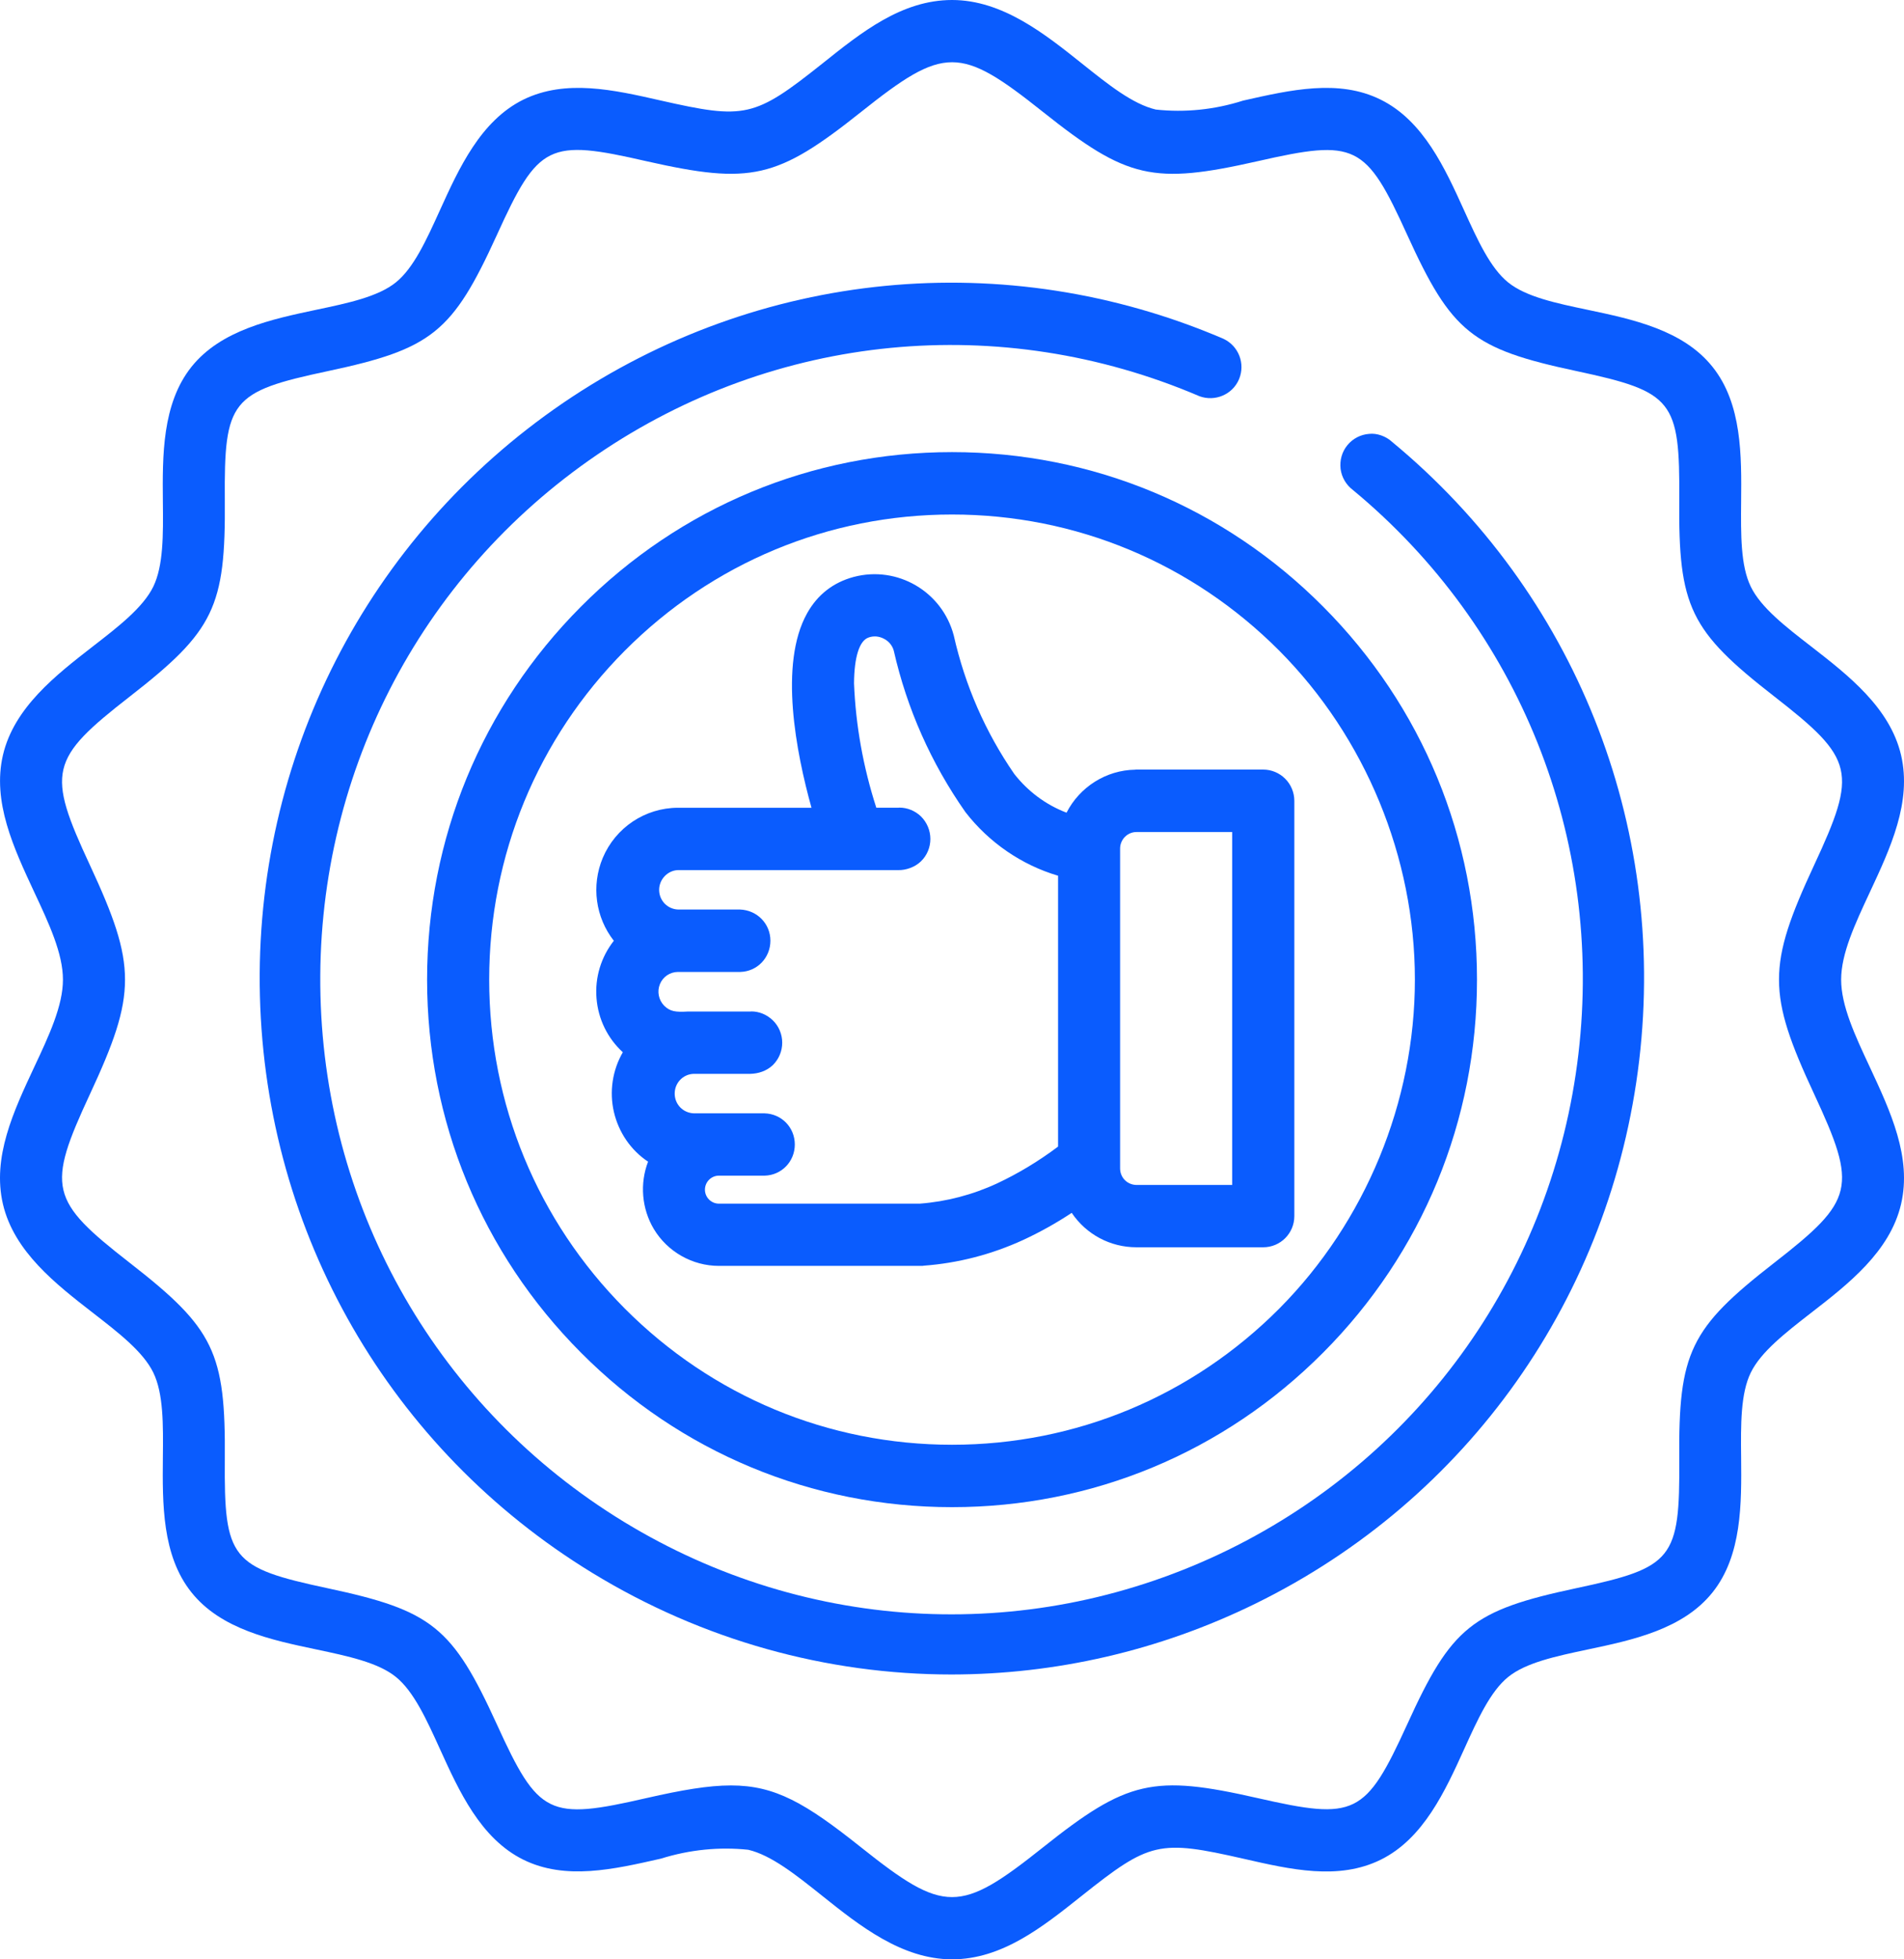 <svg width="70" height="72" viewBox="0 0 70 72" fill="none" xmlns="http://www.w3.org/2000/svg">
<g clip-path="url(#clip0_29_529)">
<path d="M67.689 36C67.689 35.042 68.2 33.952 68.739 32.797C69.503 31.162 70.293 29.472 69.892 27.749C69.484 26.004 67.946 24.811 66.591 23.759C65.64 23.024 64.741 22.327 64.368 21.56C63.99 20.785 64.002 19.647 64.012 18.437C64.028 16.751 64.047 14.841 62.962 13.483C61.877 12.122 60.017 11.732 58.376 11.386C57.208 11.141 56.103 10.909 55.445 10.377C54.79 9.848 54.321 8.819 53.826 7.728C53.126 6.187 52.333 4.438 50.759 3.661C49.218 2.897 47.449 3.303 45.702 3.697C44.655 4.032 43.56 4.142 42.494 4.026C41.642 3.826 40.743 3.106 39.79 2.345C38.412 1.245 36.851 0 35.002 0C33.155 0 31.675 1.184 30.242 2.329C27.728 4.329 27.394 4.396 24.276 3.69C22.561 3.3 20.795 2.9 19.241 3.661C17.667 4.438 16.871 6.19 16.171 7.731C15.676 8.822 15.207 9.851 14.555 10.376C13.9 10.905 12.796 11.138 11.63 11.383C9.986 11.731 8.123 12.125 7.038 13.482C5.956 14.84 5.972 16.753 5.988 18.44C6.001 19.649 6.01 20.788 5.635 21.559C5.262 22.32 4.367 23.017 3.416 23.752C2.057 24.807 0.516 26.001 0.108 27.749C-0.29 29.465 0.5 31.155 1.261 32.787C1.804 33.945 2.314 35.038 2.314 36C2.314 36.958 1.804 38.051 1.261 39.206C0.497 40.838 -0.293 42.525 0.108 44.248C0.519 45.999 2.057 47.189 3.416 48.244C4.367 48.98 5.262 49.673 5.635 50.437C6.011 51.208 6.001 52.35 5.988 53.556C5.972 55.246 5.953 57.159 7.038 58.514C8.123 59.875 9.983 60.266 11.623 60.611C12.793 60.859 13.897 61.091 14.555 61.623C15.21 62.152 15.679 63.181 16.174 64.272C16.874 65.813 17.667 67.562 19.241 68.339C20.788 69.1 22.551 68.697 24.298 68.3C25.361 67.968 26.447 67.862 27.51 67.974C28.357 68.174 29.26 68.894 30.214 69.655C31.591 70.755 33.152 72 35.002 72C36.839 72 38.325 70.816 39.764 69.671C42.269 67.678 42.606 67.594 45.731 68.307C47.442 68.697 49.205 69.107 50.763 68.339C52.336 67.562 53.133 65.81 53.833 64.269C54.327 63.178 54.796 62.15 55.448 61.624C56.103 61.094 57.208 60.862 58.373 60.614C60.014 60.269 61.877 59.875 62.962 58.514C64.044 57.16 64.028 55.247 64.012 53.56C63.999 52.35 63.99 51.209 64.368 50.438C64.741 49.676 65.637 48.98 66.584 48.244C67.946 47.19 69.484 45.996 69.892 44.248C70.293 42.529 69.503 40.842 68.742 39.21C68.2 38.052 67.689 36.958 67.689 36ZM3.31 40.2C5.025 36.513 5.025 35.49 3.31 31.8C1.708 28.359 1.817 27.894 4.774 25.594C7.873 23.185 8.297 22.308 8.265 18.373C8.239 14.708 8.486 14.396 12.051 13.638C15.879 12.825 16.634 12.215 18.265 8.641C19.796 5.274 20.162 5.097 23.769 5.925C27.606 6.79 28.566 6.574 31.655 4.116C34.725 1.671 35.291 1.684 38.348 4.116C41.44 6.577 42.397 6.79 46.231 5.925C49.847 5.103 50.21 5.277 51.739 8.638C53.367 12.212 54.121 12.818 57.949 13.634C61.514 14.396 61.761 14.705 61.738 18.369C61.703 22.301 62.127 23.179 65.229 25.591C68.186 27.891 68.296 28.355 66.693 31.797C64.975 35.487 64.975 36.51 66.693 40.196C68.296 43.641 68.186 44.105 65.229 46.405C62.13 48.815 61.706 49.692 61.738 53.627C61.761 57.294 61.514 57.604 57.949 58.362C54.118 59.178 53.364 59.785 51.739 63.358C50.2 66.723 49.831 66.893 46.231 66.074C42.403 65.203 41.44 65.42 38.348 67.884C35.284 70.323 34.719 70.323 31.655 67.884C29.61 66.255 28.498 65.61 26.874 65.61C26.039 65.61 25.069 65.778 23.769 66.074C20.169 66.9 19.8 66.726 18.265 63.362C16.633 59.788 15.879 59.181 12.051 58.365C8.486 57.604 8.239 57.294 8.265 53.63C8.297 49.695 7.873 48.818 4.774 46.409C1.817 44.109 1.708 43.644 3.31 40.2Z" fill="#0A5CFE"/>
<path d="M22.16 31.526C21.732 32.551 21.896 33.713 22.567 34.571C22.098 35.168 21.867 35.922 21.931 36.687C21.992 37.451 22.339 38.157 22.898 38.667C22.516 39.328 22.397 40.112 22.57 40.863C22.747 41.618 23.196 42.27 23.826 42.689C23.517 43.492 23.591 44.415 24.038 45.163C24.539 45.998 25.454 46.518 26.43 46.518H33.832C33.883 46.518 33.948 46.518 33.957 46.511C35.216 46.418 36.443 46.102 37.609 45.569C38.229 45.282 38.832 44.947 39.401 44.569C39.934 45.36 40.817 45.834 41.78 45.834H46.443C47.075 45.834 47.586 45.321 47.586 44.688V29.429C47.586 29.126 47.464 28.829 47.249 28.616C47.037 28.403 46.745 28.28 46.443 28.28H41.78C41.764 28.28 41.748 28.28 41.735 28.284C40.666 28.3 39.693 28.919 39.211 29.864C38.45 29.574 37.789 29.08 37.288 28.439C36.225 26.897 35.48 25.191 35.065 23.352C34.641 21.739 32.994 20.775 31.385 21.201C30.631 21.404 30.052 21.855 29.67 22.542C28.633 24.404 29.269 27.655 29.834 29.683H24.921C23.717 29.687 22.631 30.41 22.16 31.526ZM33.858 31.652C34.08 31.439 34.205 31.139 34.205 30.829C34.205 30.52 34.08 30.22 33.858 30C33.643 29.794 33.357 29.678 33.071 29.678C33.062 29.678 33.049 29.677 33.039 29.681H32.217C31.735 28.191 31.459 26.649 31.398 25.11C31.405 24.149 31.594 23.549 31.925 23.43C32.111 23.359 32.316 23.375 32.503 23.475C32.68 23.565 32.811 23.73 32.859 23.91C33.344 26.042 34.227 28.036 35.493 29.842C36.357 30.958 37.557 31.784 38.9 32.181V42.134C38.196 42.663 37.445 43.118 36.661 43.486C35.759 43.905 34.792 44.157 33.816 44.231H26.43C26.148 44.231 25.917 43.999 25.917 43.718C25.917 43.434 26.148 43.202 26.43 43.202H28.113C28.736 43.186 29.221 42.683 29.221 42.057C29.221 41.431 28.736 40.928 28.104 40.912H25.509C25.114 40.899 24.805 40.583 24.805 40.186C24.805 39.79 25.114 39.474 25.499 39.461H27.583C27.878 39.454 28.18 39.361 28.415 39.138C28.636 38.919 28.758 38.625 28.758 38.316C28.758 38.006 28.633 37.706 28.411 37.493C28.193 37.283 27.91 37.167 27.624 37.167C27.615 37.167 27.602 37.167 27.592 37.171H25.286C24.84 37.197 24.635 37.171 24.419 36.958C24.214 36.748 24.15 36.435 24.262 36.164C24.371 35.894 24.631 35.719 24.923 35.716H27.219C27.839 35.7 28.324 35.194 28.324 34.568C28.324 33.949 27.839 33.446 27.209 33.423H24.933C24.541 33.41 24.233 33.094 24.233 32.7C24.233 32.313 24.547 31.987 24.923 31.974H33.028C33.304 31.981 33.643 31.865 33.858 31.652ZM41.18 42.941V31.178C41.183 30.845 41.453 30.575 41.78 30.575H45.3V43.544H41.784C41.447 43.541 41.183 43.276 41.18 42.941Z" fill="#0A5CFE"/>
<path d="M21.357 22.294C17.709 25.955 15.702 30.822 15.702 35.999C15.702 41.176 17.709 46.043 21.357 49.704C25.002 53.369 29.847 55.384 35.002 55.384C40.156 55.384 45.001 53.368 48.646 49.704C52.294 46.043 54.301 41.176 54.301 35.999C54.301 30.822 52.294 25.955 48.646 22.294C45.001 18.63 40.156 16.614 35.002 16.614C29.847 16.614 25.002 18.63 21.357 22.294ZM47.034 23.913C50.2 27.1 52.018 31.503 52.018 35.999C52.018 40.496 50.2 44.898 47.034 48.085C43.82 51.311 39.546 53.091 35.002 53.091C30.457 53.091 26.184 51.31 22.969 48.085C19.758 44.857 17.985 40.564 17.985 35.999C17.985 31.435 19.758 27.142 22.969 23.913C26.183 20.688 30.457 18.907 35.002 18.907C39.546 18.907 43.819 20.688 47.034 23.913Z" fill="#0A5CFE"/>
<path d="M21.778 57.801C25.841 60.281 30.404 61.533 34.986 61.533C38.785 61.529 42.597 60.672 46.142 58.936C53.961 55.108 59.241 47.641 60.265 38.964C61.286 30.284 57.889 21.785 51.187 16.244C50.956 16.028 50.618 15.911 50.336 15.944C50.025 15.966 49.732 16.118 49.536 16.36C49.337 16.602 49.25 16.912 49.286 17.231C49.327 17.541 49.488 17.815 49.738 18.005C55.859 23.069 58.958 30.817 58.03 38.729C57.102 46.644 52.288 53.456 45.156 56.953C38.024 60.443 29.723 60.062 22.934 55.921C16.149 51.782 11.981 44.554 11.782 36.587C11.583 28.617 15.382 21.189 21.945 16.715C28.509 12.235 36.784 11.432 44.1 14.561C44.665 14.767 45.313 14.506 45.554 13.932C45.789 13.364 45.542 12.713 44.976 12.448C36.98 9.026 27.905 9.903 20.699 14.809C13.503 19.721 9.335 27.866 9.556 36.6C9.775 45.335 14.344 53.263 21.778 57.801Z" fill="#0A5CFE"/>
</g>
<defs>
<clipPath id="clip0_29_529">
<rect width="70" height="72" fill="white"/>
</clipPath>
</defs>
</svg>
